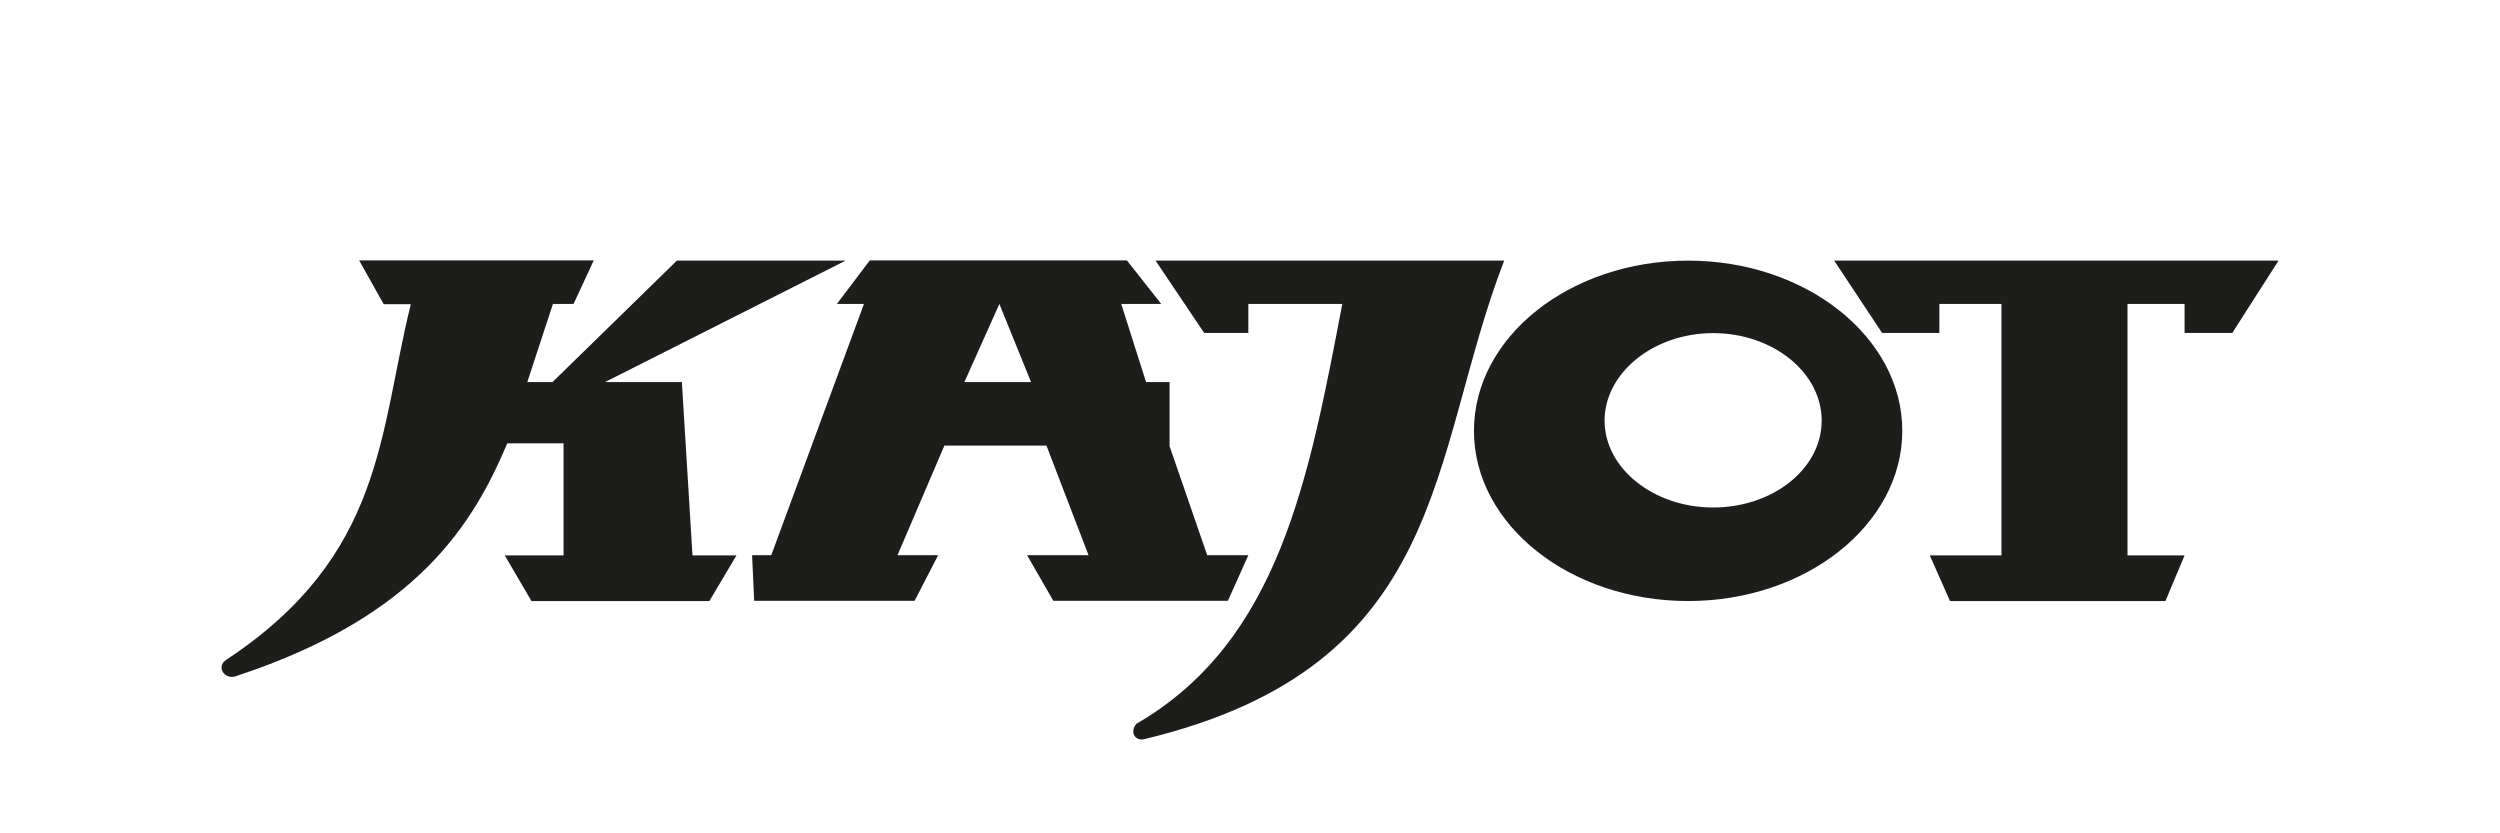 <?xml version="1.0" encoding="UTF-8"?>
<svg id="Vrstva_1" data-name="Vrstva 1" xmlns="http://www.w3.org/2000/svg" viewBox="0 0 120 40">
  <defs>
    <style>
      .cls-1 {
        fill: #1d1d1b;
      }
    </style>
  </defs>
  <g>
    <polyline class="cls-1" points="88.04 12.51 109.37 12.51 107.15 15.98 104.86 15.98 104.86 14.59 102.12 14.59 102.12 26.66 104.86 26.66 103.94 28.85 93.6 28.85 92.63 26.66 96.07 26.66 96.07 14.59 93.09 14.59 93.09 15.98 90.34 15.98 88.04 12.51"/>
    <path class="cls-1" d="m46.29,18.34l1.68-3.75,1.52,3.75h-3.21m11.67,8.32l-1.81-5.24v-3.08h-1.13l-1.19-3.75h1.92l-1.65-2.09h-12.34l-1.58,2.09h1.3l-4.45,12.06h-.92l.1,2.19h7.7l1.13-2.19h-1.95l2.25-5.26h4.9l2.02,5.26h-2.95l1.26,2.19h8.38l.98-2.19h-1.95"/>
    <path class="cls-1" d="m82.23,24.36c-2.86,0-5.21-1.88-5.21-4.17s2.35-4.2,5.21-4.2,5.21,1.88,5.21,4.2-2.35,4.17-5.21,4.17m-1.2-11.85c-5.67,0-10.28,3.66-10.28,8.17s4.61,8.17,10.28,8.17,10.28-3.68,10.28-8.17-4.61-8.17-10.28-8.17"/>
    <path class="cls-1" d="m55.46,12.51h16.74c-3.64,9.43-2.6,19.47-17.32,22.98-.41.06-.66-.36-.33-.75,6.86-3.97,8.28-11.79,9.88-20.15h-4.51v1.39h-2.12l-2.34-3.48"/>
  </g>
  <path class="cls-1" d="m18.41,14.59l-1.17-2.09h11.26l-.97,2.09h-.99l-1.23,3.75h1.21l5.97-5.83h8.1l-11.55,5.83h3.69l.51,8.32h2.11l-1.3,2.19h-8.54l-1.28-2.19h2.82v-5.38h-2.7c-1.62,3.82-4.27,8.28-12.95,11.15-.6.27-1.06-.43-.54-.76,7.6-5.01,7.33-10.92,8.86-17.07h-1.3"/>
</svg>